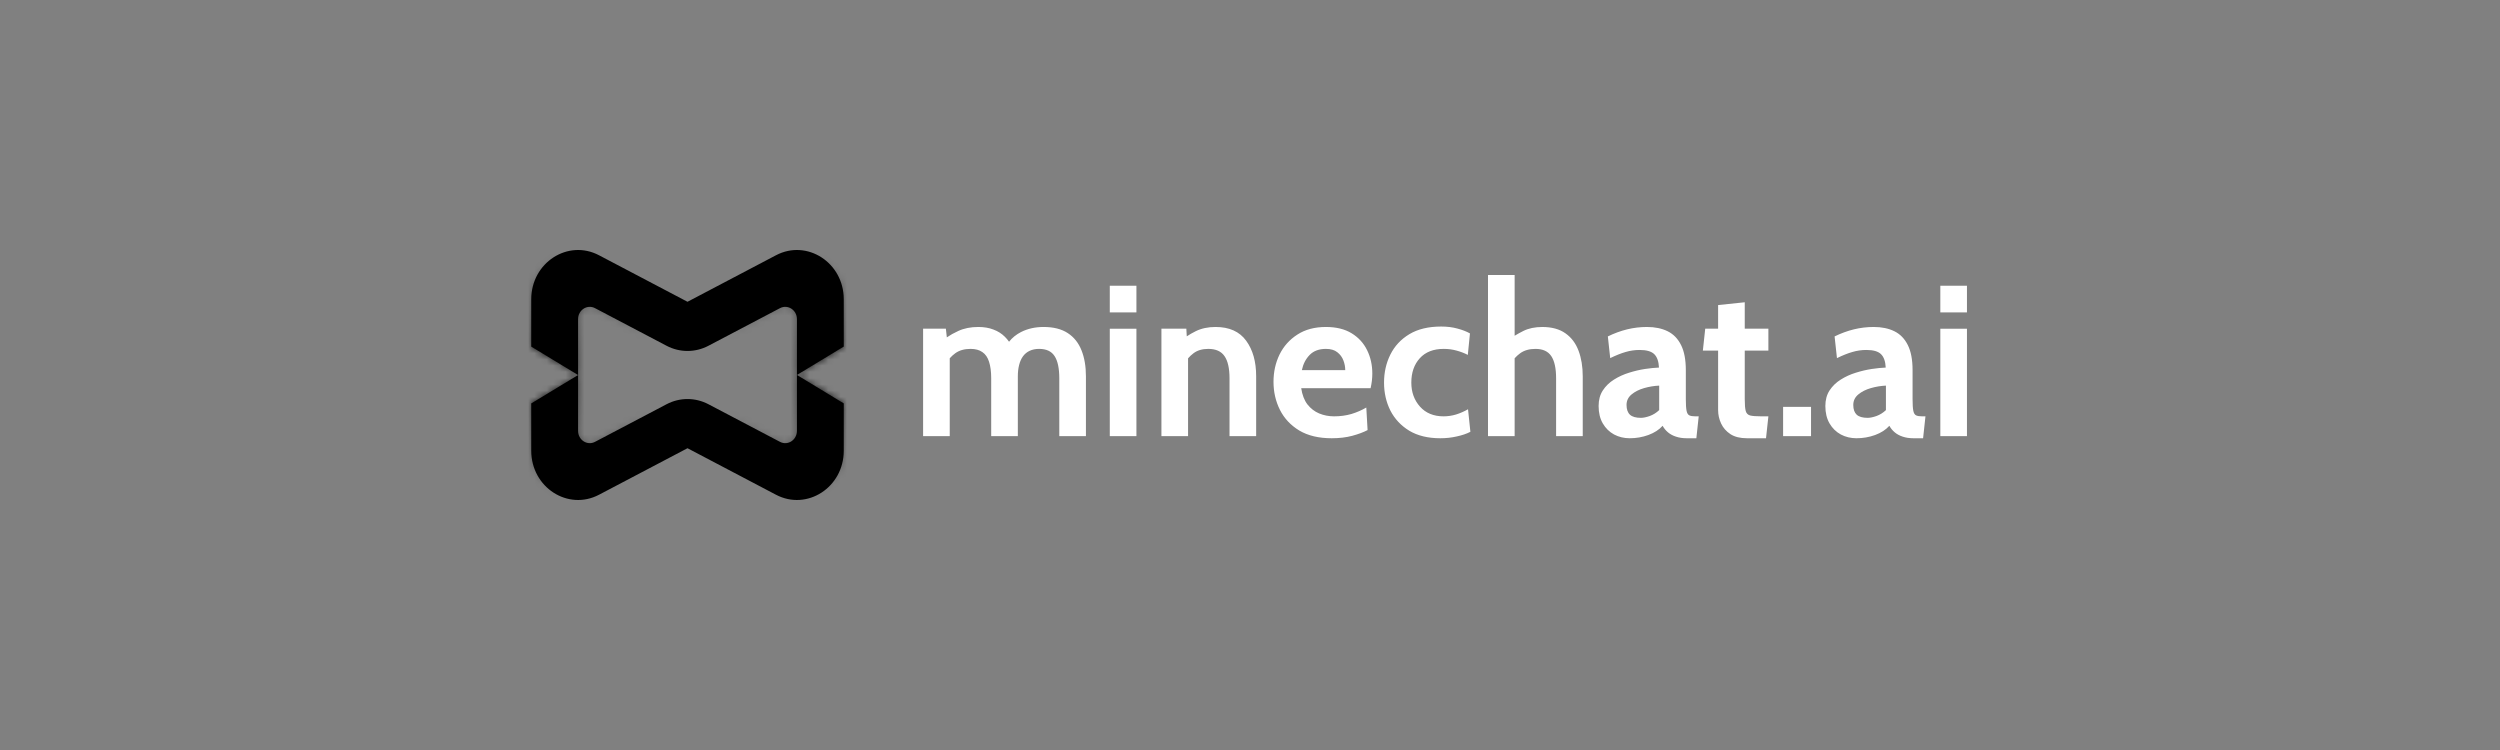 <?xml version="1.0" encoding="UTF-8"?> <svg xmlns="http://www.w3.org/2000/svg" width="400" height="120" viewBox="0 0 400 120" fill="none"><rect x="0" y="0" width="400" height="120" fill="#808080" stroke="none"/><path fill-rule="evenodd" clip-rule="evenodd" d="M238.08 69.778V44H242.342V53.72C242.786 53.451 243.25 53.196 243.734 52.953C244.582 52.529 245.596 52.318 246.776 52.318C248.288 52.318 249.52 52.656 250.471 53.331C251.422 53.996 252.121 54.924 252.567 56.115C253.014 57.295 253.238 58.665 253.238 60.223V69.778H248.976V60.532C248.976 58.928 248.718 57.742 248.202 56.975C247.687 56.207 246.845 55.823 245.676 55.823C244.68 55.823 243.86 56.058 243.219 56.528C242.909 56.754 242.616 57.019 242.342 57.325V69.778H238.08ZM310.451 69.78V52.595H314.713V69.78H310.451ZM310.451 49.983V45.721H314.713V49.983H310.451ZM297.041 70.12C296.124 70.12 295.288 69.919 294.532 69.518C293.776 69.106 293.174 68.516 292.727 67.748C292.281 66.981 292.057 66.053 292.057 64.964C292.057 63.991 292.281 63.16 292.727 62.473C293.186 61.774 293.781 61.195 294.515 60.737C295.259 60.267 296.061 59.901 296.92 59.637C297.791 59.362 298.645 59.162 299.481 59.035C300.329 58.91 301.074 58.835 301.715 58.812C301.669 57.827 301.417 57.111 300.959 56.664C300.501 56.217 299.722 55.994 298.622 55.994C297.854 55.994 297.104 56.103 296.371 56.32C295.649 56.526 294.83 56.853 293.913 57.3L293.535 53.828C294.566 53.324 295.597 52.946 296.628 52.694C297.671 52.442 298.725 52.316 299.79 52.316C301.074 52.316 302.179 52.545 303.107 53.004C304.035 53.462 304.751 54.201 305.255 55.221C305.759 56.229 306.011 57.563 306.011 59.225V63.864C306.011 64.724 306.051 65.348 306.132 65.738C306.212 66.116 306.361 66.356 306.578 66.46C306.796 66.563 307.111 66.614 307.524 66.614H308.074L307.695 70.12H306.149C305.507 70.12 304.934 70.034 304.43 69.862C303.938 69.702 303.514 69.473 303.159 69.175C302.803 68.877 302.517 68.527 302.299 68.126C301.738 68.757 300.976 69.249 300.014 69.604C299.063 69.948 298.072 70.12 297.041 70.12ZM298.828 66.855C299.206 66.855 299.676 66.757 300.237 66.563C300.799 66.356 301.303 66.041 301.749 65.617V61.699C300.947 61.734 300.146 61.865 299.344 62.094C298.542 62.324 297.871 62.662 297.333 63.108C296.794 63.555 296.525 64.117 296.525 64.793C296.525 65.491 296.709 66.013 297.075 66.356C297.442 66.689 298.026 66.855 298.828 66.855ZM285.297 65.103V69.777H289.765V65.103H285.297ZM279.504 70.119C278.427 70.119 277.551 69.901 276.875 69.466C276.199 69.019 275.7 68.452 275.38 67.765C275.059 67.077 274.898 66.361 274.898 65.617V56.096H272.458L272.836 52.59H274.898V48.81L279.16 48.363V52.59H282.941V56.096H279.16V63.864C279.16 64.734 279.212 65.365 279.315 65.754C279.418 66.132 279.653 66.373 280.02 66.476C280.386 66.567 280.97 66.613 281.772 66.613H282.941L282.563 70.119H279.504ZM258.252 69.518C259.008 69.919 259.845 70.12 260.761 70.12C261.792 70.12 262.783 69.948 263.734 69.604C264.697 69.249 265.458 68.757 266.02 68.126C266.237 68.527 266.524 68.877 266.879 69.175C267.234 69.473 267.658 69.702 268.151 69.862C268.655 70.034 269.228 70.12 269.869 70.12H271.416L271.794 66.614H271.244C270.832 66.614 270.517 66.563 270.299 66.46C270.081 66.356 269.932 66.116 269.852 65.738C269.772 65.348 269.732 64.724 269.732 63.864V59.225C269.732 57.563 269.48 56.229 268.976 55.221C268.472 54.201 267.756 53.462 266.828 53.004C265.9 52.545 264.794 52.316 263.511 52.316C262.445 52.316 261.391 52.442 260.349 52.694C259.318 52.946 258.287 53.324 257.255 53.828L257.634 57.3C258.55 56.853 259.369 56.526 260.091 56.32C260.824 56.103 261.575 55.994 262.342 55.994C263.442 55.994 264.221 56.217 264.679 56.664C265.138 57.111 265.39 57.827 265.436 58.812C264.794 58.835 264.049 58.91 263.201 59.035C262.365 59.162 261.512 59.362 260.641 59.637C259.782 59.901 258.98 60.267 258.235 60.737C257.502 61.195 256.906 61.774 256.448 62.473C256.001 63.16 255.778 63.991 255.778 64.964C255.778 66.053 256.001 66.981 256.448 67.748C256.895 68.516 257.496 69.106 258.252 69.518ZM263.958 66.563C263.396 66.757 262.927 66.855 262.548 66.855C261.746 66.855 261.162 66.689 260.796 66.356C260.429 66.013 260.246 65.491 260.246 64.793C260.246 64.117 260.515 63.555 261.053 63.108C261.592 62.662 262.262 62.324 263.064 62.094C263.866 61.865 264.668 61.734 265.47 61.699V65.617C265.023 66.041 264.519 66.356 263.958 66.563ZM225.484 68.917C226.824 69.719 228.48 70.12 230.451 70.12C231.379 70.12 232.261 70.022 233.097 69.827C233.945 69.644 234.667 69.398 235.262 69.088L234.884 65.48C234.266 65.835 233.624 66.115 232.96 66.322C232.306 66.516 231.642 66.614 230.966 66.614C229.385 66.614 228.131 66.098 227.203 65.067C226.275 64.025 225.811 62.742 225.811 61.218C225.811 59.614 226.263 58.313 227.168 57.317C228.073 56.32 229.351 55.822 231 55.822C231.722 55.822 232.41 55.913 233.063 56.097C233.727 56.28 234.323 56.509 234.85 56.784L235.194 53.347C234.644 53.038 233.979 52.78 233.2 52.574C232.421 52.356 231.55 52.247 230.588 52.247C228.549 52.247 226.853 52.654 225.501 53.467C224.149 54.281 223.135 55.369 222.459 56.732C221.784 58.084 221.446 59.579 221.446 61.218C221.446 62.845 221.784 64.334 222.459 65.686C223.147 67.026 224.155 68.103 225.484 68.917ZM213.074 70.12C211 70.12 209.27 69.707 207.884 68.883C206.509 68.046 205.478 66.946 204.791 65.583C204.103 64.208 203.76 62.707 203.76 61.081C203.76 59.511 204.08 58.062 204.722 56.733C205.375 55.404 206.326 54.338 207.575 53.536C208.824 52.723 210.347 52.316 212.146 52.316C213.796 52.316 215.171 52.654 216.27 53.33C217.37 54.006 218.195 54.911 218.745 56.045C219.295 57.168 219.57 58.411 219.57 59.775C219.57 60.153 219.547 60.536 219.501 60.926C219.455 61.304 219.387 61.699 219.295 62.112H208.193C208.354 63.177 208.686 64.042 209.19 64.707C209.706 65.36 210.33 65.841 211.063 66.15C211.808 66.46 212.604 66.614 213.452 66.614C214.449 66.614 215.377 66.488 216.236 66.236C217.095 65.973 217.886 65.629 218.608 65.205L218.814 68.814C218.161 69.157 217.347 69.461 216.373 69.725C215.4 69.988 214.3 70.12 213.074 70.12ZM208.297 59.225H215.239C215.239 58.709 215.142 58.194 214.947 57.678C214.752 57.151 214.426 56.71 213.968 56.355C213.521 55.999 212.914 55.822 212.146 55.822C211.046 55.822 210.181 56.143 209.551 56.784C208.921 57.426 208.503 58.239 208.297 59.225ZM185.828 52.591V69.776H190.09V57.334C190.353 57.033 190.634 56.77 190.932 56.544C191.551 56.062 192.347 55.822 193.321 55.822C194.524 55.822 195.389 56.206 195.916 56.973C196.454 57.741 196.723 58.927 196.723 60.531V69.776H200.985V60.187C200.985 57.861 200.453 55.971 199.387 54.516C198.322 53.049 196.689 52.316 194.489 52.316C193.286 52.316 192.232 52.54 191.327 52.986C190.803 53.245 190.321 53.522 189.881 53.815L189.815 52.591H185.828ZM177.566 69.78V52.595H181.828V69.78H177.566ZM177.566 49.983V45.721H181.828V49.983H177.566ZM147.696 52.591V69.776H151.958V57.324C152.232 57.018 152.524 56.752 152.835 56.526C153.476 56.057 154.295 55.822 155.292 55.822C156.071 55.822 156.701 55.994 157.182 56.337C157.675 56.67 158.03 57.185 158.248 57.884C158.477 58.583 158.592 59.465 158.592 60.531V69.776H162.853V60.221C162.853 59.545 162.922 58.938 163.06 58.4C163.197 57.85 163.403 57.386 163.678 57.008C163.965 56.618 164.32 56.326 164.744 56.131C165.179 55.925 165.683 55.822 166.256 55.822C167.413 55.822 168.238 56.206 168.731 56.973C169.235 57.741 169.487 58.927 169.487 60.531V69.776H173.749V60.221C173.749 58.629 173.514 57.243 173.044 56.062C172.575 54.871 171.841 53.949 170.845 53.296C169.848 52.643 168.559 52.316 166.978 52.316C165.637 52.316 164.435 52.585 163.369 53.124C162.592 53.521 161.952 54.039 161.449 54.679C161.247 54.389 161.023 54.123 160.774 53.88C160.27 53.376 159.663 52.992 158.952 52.729C158.254 52.454 157.446 52.316 156.529 52.316C155.315 52.316 154.25 52.528 153.333 52.952C152.647 53.265 152.033 53.607 151.492 53.979L151.34 52.591H147.696Z" fill="white" style="fill:white;fill-opacity:1;"></path><path fill-rule="evenodd" clip-rule="evenodd" d="M135 55.453V47.878C135 42.028 129.137 38.224 124.157 40.842L110 48.285L95.843 40.842C90.863 38.224 85 42.028 85 47.878V55.458L92.491 60.005L85 64.547V72.122C85 77.972 90.863 81.776 95.843 79.158L110 71.715L124.157 79.158C129.137 81.776 135 77.972 135 72.122V64.542L127.509 59.995L135 55.453ZM92.491 51.062C92.491 49.6 93.956 48.649 95.201 49.303L106.647 55.321C108.758 56.431 111.242 56.431 113.353 55.321L124.799 49.303C126.044 48.649 127.509 49.6 127.509 51.062L127.509 59.995V68.938C127.509 70.4 126.044 71.351 124.799 70.697L113.353 64.679C111.242 63.569 108.758 63.569 106.647 64.679L95.201 70.697C93.956 71.351 92.491 70.4 92.491 68.938L92.491 51.062Z" fill="url(#paint0_linear_75_1454)" style=""></path><mask id="mask0_75_1454" style="mask-type:alpha" maskUnits="userSpaceOnUse" x="85" y="40" width="50" height="40"><path fill-rule="evenodd" clip-rule="evenodd" d="M135 55.453V47.878C135 42.028 129.137 38.224 124.157 40.842L110 48.285L95.843 40.842C90.863 38.224 85 42.028 85 47.878V55.458L92.491 60.005L85 64.547V72.122C85 77.972 90.863 81.776 95.843 79.158L110 71.715L124.157 79.158C129.137 81.776 135 77.972 135 72.122V64.542L127.509 59.995L135 55.453ZM92.491 51.062C92.491 49.6 93.956 48.649 95.201 49.303L106.647 55.321C108.758 56.431 111.242 56.431 113.353 55.321L124.799 49.303C126.044 48.649 127.509 49.6 127.509 51.062L127.509 59.995V68.938C127.509 70.4 126.044 71.351 124.799 70.697L113.353 64.679C111.242 63.569 108.758 63.569 106.647 64.679L95.201 70.697C93.956 71.351 92.491 70.4 92.491 68.938L92.491 51.062Z" fill="url(#paint1_linear_75_1454)" style=""></path></mask><g mask="url(#mask0_75_1454)"><circle cx="135.629" cy="60" r="20" fill="url(#paint2_radial_75_1454)" style=""></circle><circle cx="85" cy="60" r="20" fill="url(#paint3_radial_75_1454)" style=""></circle></g><defs><linearGradient id="paint0_linear_75_1454" x1="85" y1="60.513" x2="132.022" y2="72.62" gradientUnits="userSpaceOnUse"><stop stop-color="#AD261F" style="stop-color:#AD261F;stop-color:color(display-p3 0.678 0.149 0.122);stop-opacity:1;"></stop><stop offset="0.235" stop-color="#AD1F42" style="stop-color:#AD1F42;stop-color:color(display-p3 0.678 0.122 0.259);stop-opacity:1;"></stop><stop offset="0.495" stop-color="#8826D9" style="stop-color:#8826D9;stop-color:color(display-p3 0.533 0.149 0.851);stop-opacity:1;"></stop><stop offset="0.76" stop-color="#421FAD" style="stop-color:#421FAD;stop-color:color(display-p3 0.259 0.122 0.678);stop-opacity:1;"></stop><stop offset="1" stop-color="#262FD9" style="stop-color:#262FD9;stop-color:color(display-p3 0.149 0.184 0.851);stop-opacity:1;"></stop></linearGradient><linearGradient id="paint1_linear_75_1454" x1="85" y1="60.513" x2="132.022" y2="72.62" gradientUnits="userSpaceOnUse"><stop stop-color="#AD261F" style="stop-color:#AD261F;stop-color:color(display-p3 0.678 0.149 0.122);stop-opacity:1;"></stop><stop offset="0.235" stop-color="#AD1F42" style="stop-color:#AD1F42;stop-color:color(display-p3 0.678 0.122 0.259);stop-opacity:1;"></stop><stop offset="0.495" stop-color="#6D1FAD" style="stop-color:#6D1FAD;stop-color:color(display-p3 0.427 0.122 0.678);stop-opacity:1;"></stop><stop offset="0.76" stop-color="#421FAD" style="stop-color:#421FAD;stop-color:color(display-p3 0.259 0.122 0.678);stop-opacity:1;"></stop><stop offset="1" stop-color="#1F26AD" style="stop-color:#1F26AD;stop-color:color(display-p3 0.122 0.149 0.678);stop-opacity:1;"></stop></linearGradient><radialGradient id="paint2_radial_75_1454" cx="0" cy="0" r="1" gradientUnits="userSpaceOnUse" gradientTransform="translate(135.629 60) rotate(90) scale(20)"><stop stop-color="#4594E6" style="stop-color:#4594E6;stop-color:color(display-p3 0.271 0.58 0.902);stop-opacity:1;"></stop><stop offset="1" stop-color="#4594E6" stop-opacity="0" style="stop-color:none;stop-opacity:0;"></stop></radialGradient><radialGradient id="paint3_radial_75_1454" cx="0" cy="0" r="1" gradientUnits="userSpaceOnUse" gradientTransform="translate(85 60) rotate(90) scale(20)"><stop stop-color="#EB5147" style="stop-color:#EB5147;stop-color:color(display-p3 0.922 0.318 0.278);stop-opacity:1;"></stop><stop offset="1" stop-color="#EB5147" stop-opacity="0" style="stop-color:none;stop-opacity:0;"></stop></radialGradient></defs></svg> 